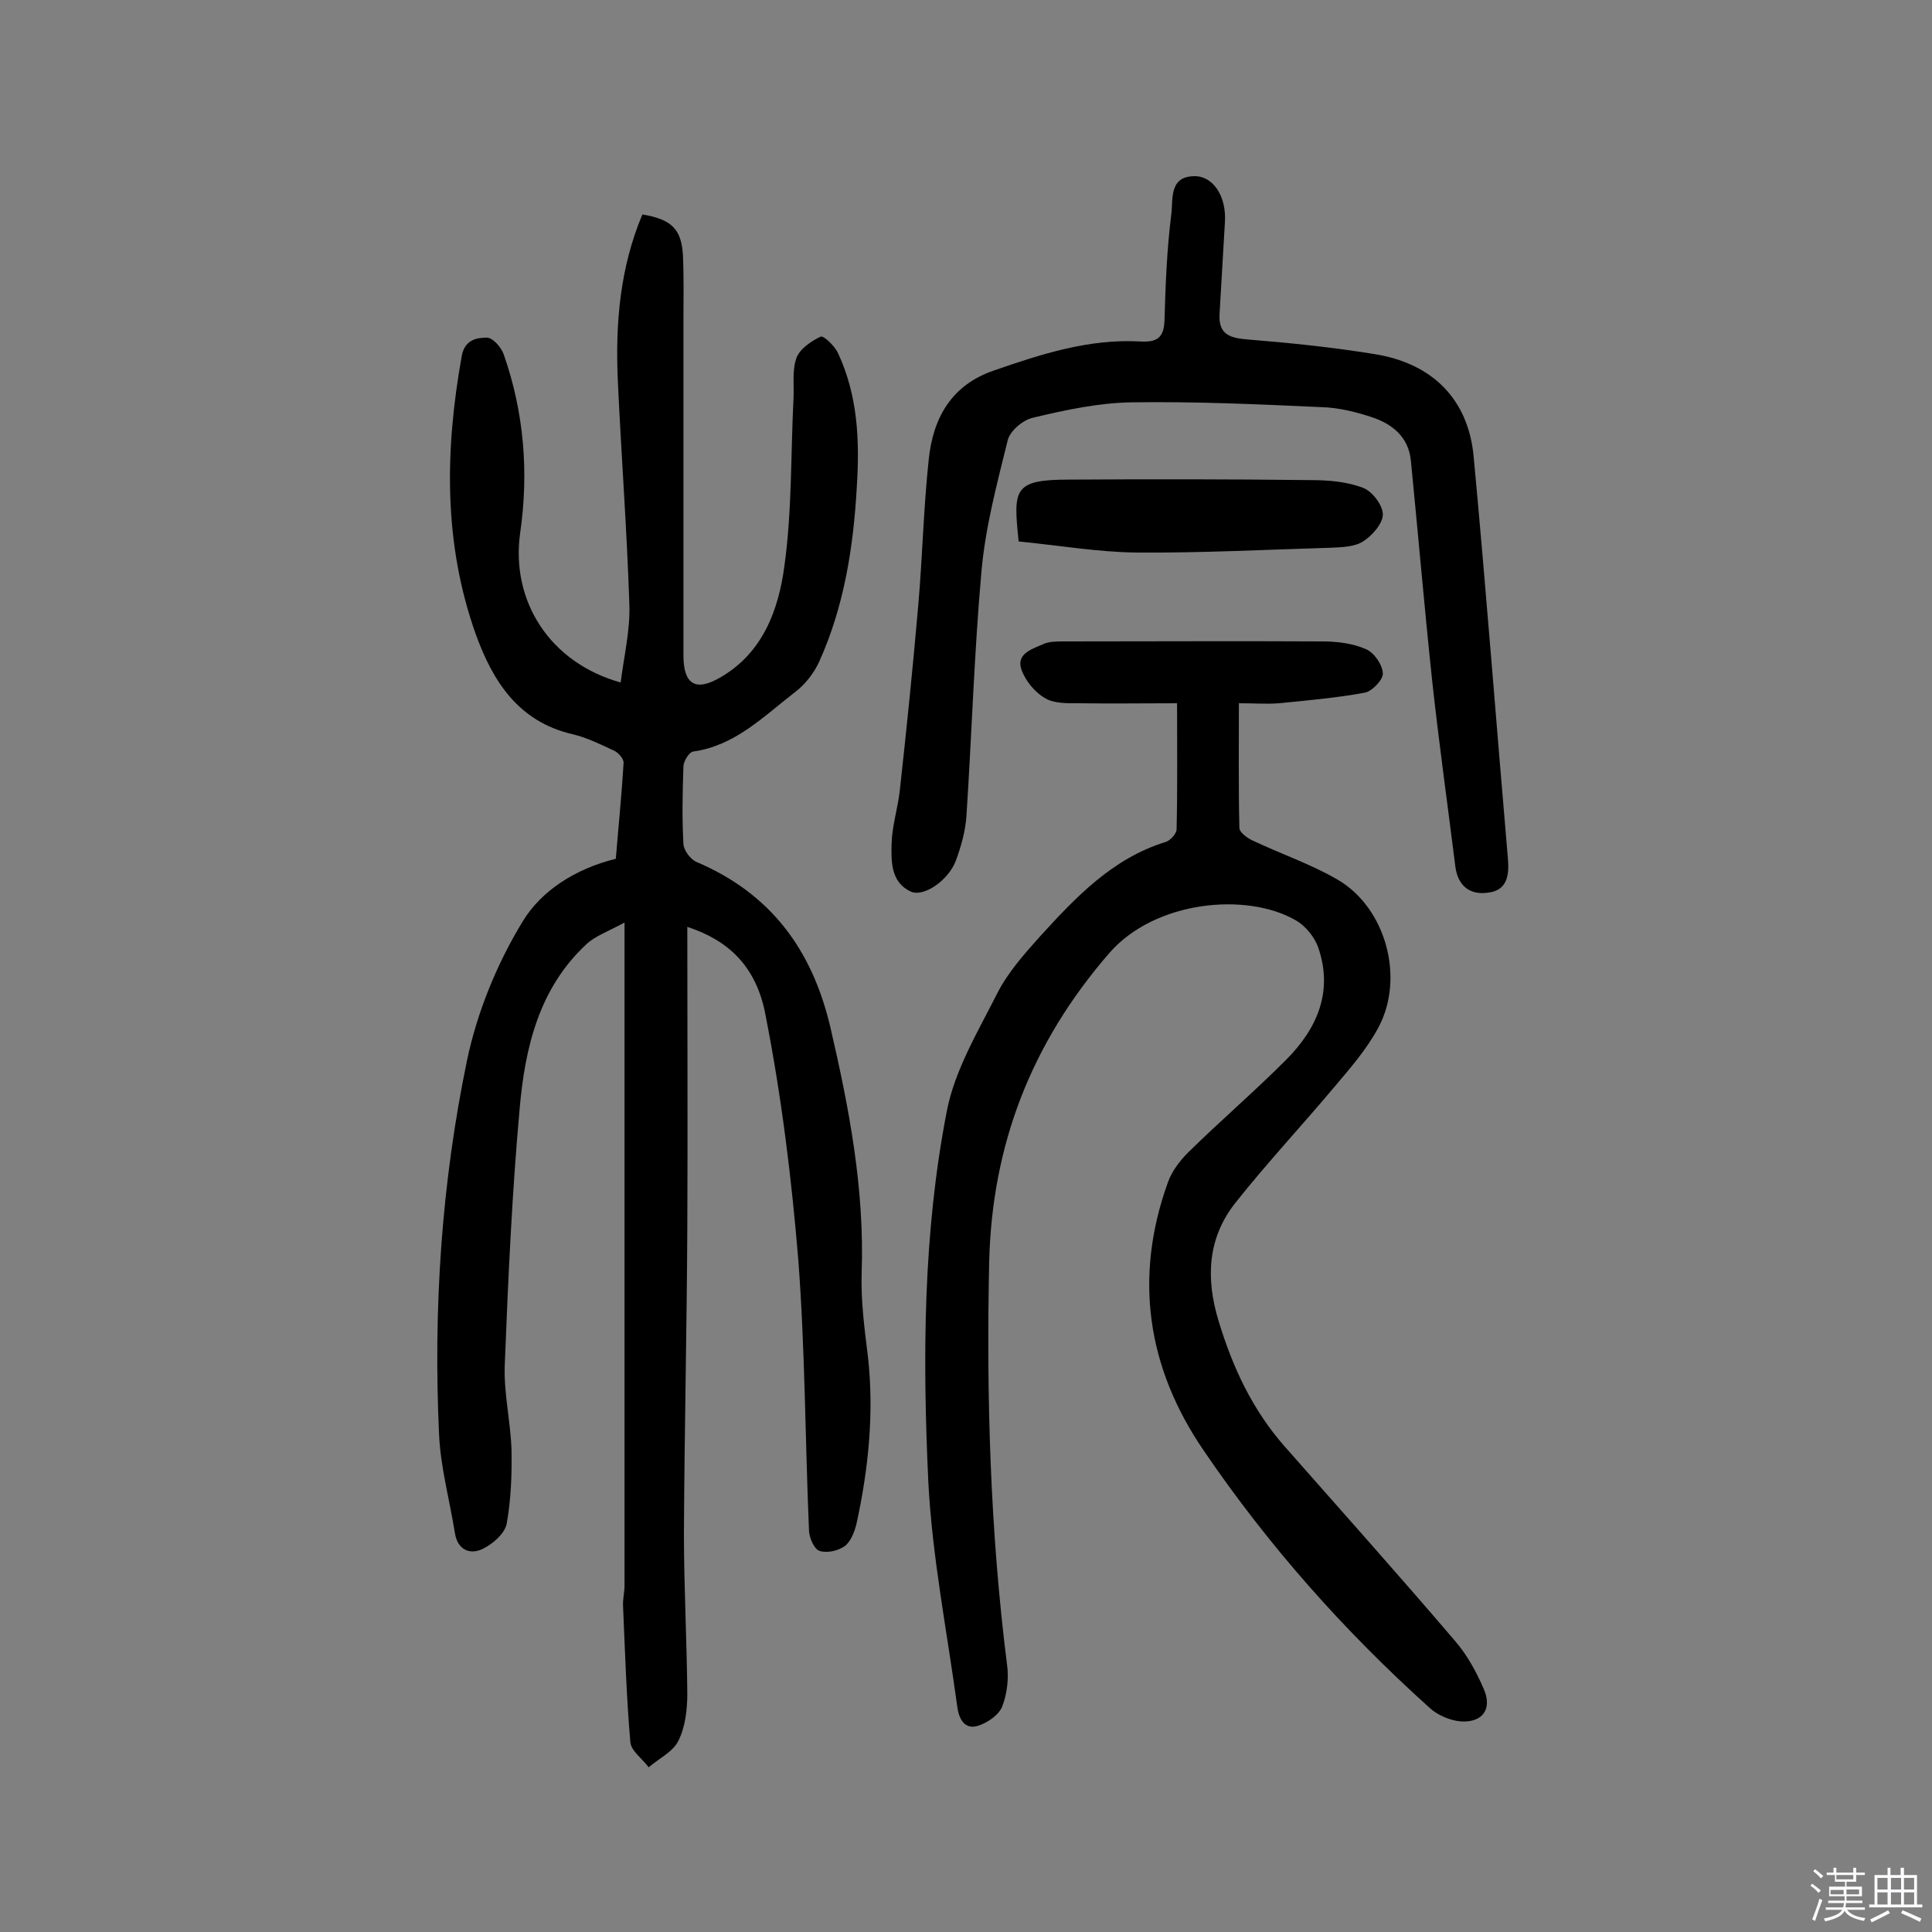 <svg enable-background="new 0 0 400 400" viewBox="0 0 400 400" xmlns="http://www.w3.org/2000/svg"><rect x="0" y="0" width="400" height="400" fill="#808080" stroke="none"/><path d="m374.8 390.4.4-.4c.7.5 1.3 1 1.8 1.4l-.5.5c-.5-.6-1.1-1.1-1.7-1.5zm1 7.3-.6-.3c.5-1.4 1.1-2.8 1.5-4.3.2.1.4.2.6.3-.5 1.3-1 2.8-1.5 4.3zm-.4-10.3.4-.4c.4.3 1 .8 1.7 1.4l-.5.5c-.4-.5-1-1-1.6-1.5zm2.5.3h1.7v-1h.6v1h3.5v-1h.6v1h1.8v.5h-1.8v1.4h-2v1h3.2v2h-3.2v.9h3.3v.5h-3.4c0 .3-.1.6-.1.9h4v.5h-3.7c.7.9 1.9 1.5 3.8 1.7-.1.2-.2.4-.3.6-2.1-.4-3.5-1.1-4-2.1-.4 1-1.8 1.7-4 2.2-.1-.2-.2-.4-.3-.6 2.1-.4 3.4-1 3.8-1.8h-3.4v-.5h3.6c.1-.3.1-.6.2-.9h-3.3v-.5h3.4c0-.3 0-.6 0-.9h-3.2v-2h3.3v-1h-2.1v-1.4h-1.7v-.5zm1.1 3.5v1h2.7c0-.3 0-.4 0-.4 0-.1 0-.2 0-.2 0-.1 0-.2 0-.3h-2.7zm1.2-3v.9h3.5v-.9zm4.7 3h-2.6v.6.4h2.6z" fill="#fbfafc"/><path d="m393.6 386.7h.6v1.5h2.7v6.1h1.1v.6h-11v-.6h1.1v-6.1h2.7v-1.5h.6v1.5h2.1v-1.5zm-2.7 8.8.4.6c-1.2.6-2.5 1.3-3.8 1.9-.1-.2-.2-.4-.3-.6 1.2-.6 2.5-1.2 3.7-1.9zm-2.2-6.7v2.4h2.1v-2.4zm0 3v2.5h2.1v-2.5zm2.8-3v2.4h2.1v-2.4zm0 3v2.5h2.1v-2.5zm6 6.1c-1.4-.7-2.7-1.3-3.9-1.8l.3-.6c1.5.6 2.7 1.2 3.9 1.7zm-1.2-9.1h-2.1v2.4h2.1zm-2.1 3v2.5h2.1v-2.5z" fill="#fbfafc"/><g fill="#010000"><path d="m142.3 191.9c0 21.1.1 41.7 0 62.3-.1 21.1-.6 42.2-.7 63.3 0 11 .6 22 .7 33.1 0 3.3-.4 7-1.9 9.9-1.1 2.2-4 3.6-6.1 5.4-1.3-1.8-3.7-3.4-3.8-5.3-.8-9.3-1.1-18.7-1.5-28-.1-1.4.3-2.9.3-4.3 0-43.5 0-87.1 0-130.6 0-1.6 0-3.2 0-6.7-3.5 1.9-6.1 2.8-7.9 4.5-9.8 9.1-12.7 21.4-13.8 33.9-1.6 17.7-2.4 35.5-3.1 53.3-.2 5.8 1.2 11.6 1.4 17.4.1 5.1-.1 10.4-1 15.4-.4 2-2.9 4.2-5 5.2-2.5 1.2-5.1.3-5.7-3.2-1.1-6.9-3-13.7-3.3-20.6-1.2-26 .5-51.9 5.8-77.4 2.1-10 6.2-20 11.5-28.7 3.8-6.3 10.8-10.9 19.3-13 .5-6.3 1.2-13 1.6-19.8.1-.9-1.1-2.2-2-2.6-2.8-1.3-5.6-2.7-8.6-3.4-11.2-2.6-16.5-11-20-20.7-6.7-18.8-6.4-38.1-2.9-57.6.6-3.3 3-3.8 5.2-3.8 1.2 0 3 2 3.5 3.5 4.2 12 5.2 24.4 3.4 36.9-2 14.1 6.1 26.9 20.8 31 .7-5.5 2-10.9 1.8-16.2-.5-15.5-1.7-31.1-2.4-46.6-.5-11.7.5-23.2 5.1-34.1 6 1 8.1 3 8.4 8.5.2 4.5.1 9.1.1 13.6v69.2c0 6.1 2.6 7.6 7.9 4.4 8.6-5.1 11.8-13.9 13-22.9 1.6-11.5 1.3-23.3 1.9-34.9.1-2.8-.3-5.7.6-8.2.7-1.9 3.1-3.5 5-4.4.6-.3 2.9 1.9 3.6 3.4 4.1 8.8 4.5 18.1 3.9 27.6-.7 12.5-2.6 24.8-7.8 36.3-1.1 2.4-2.9 4.7-5 6.3-6.5 5-12.4 11.1-21.1 12.3-.8.1-2 2-2 3.1-.2 5.4-.3 10.7 0 16.1.1 1.3 1.5 3.2 2.8 3.7 15.2 6.5 23.8 18 27.6 34.1 3.9 16.8 7.1 33.5 6.5 50.9-.2 5.8.6 11.7 1.3 17.4 1.3 11.7.1 23.3-2.4 34.7-.4 1.6-1.2 3.6-2.4 4.5-1.4 1-3.7 1.5-5.2 1-1.1-.3-2.1-2.6-2.2-4.1-.8-18.6-.8-37.3-2.2-55.9-1.4-17.1-3.5-34.1-6.8-50.9-1.9-10.3-7.9-15.6-16.2-18.3z"/><path d="m243.7 145.6c-7.1 0-13.7.1-20.3 0-2.4 0-5.2.1-7.1-1.1-2.1-1.2-4-3.6-4.8-5.8-1.2-3.3 2.1-4.3 4.4-5.3 1.2-.6 2.8-.6 4.3-.6 17.9 0 35.7-.1 53.6 0 3 0 6.3.4 9 1.6 1.7.7 3.4 3.2 3.5 5 .1 1.3-2.2 3.7-3.7 4-5.9 1.1-11.8 1.6-17.8 2.2-2.5.2-5.1 0-8.3 0 0 9-.1 17.4.1 25.8 0 .9 1.6 2.1 2.7 2.6 5.9 2.8 12.1 4.9 17.6 8.1 10 5.8 14 20.3 8.5 30.6-2.4 4.5-5.8 8.4-9.1 12.3-6.8 8.1-14 15.8-20.5 24-5.8 7.3-6.2 15.7-3.5 24.5 2.9 9.6 7 18.4 13.7 26 11.8 13.4 23.7 26.7 35.3 40.3 2.5 2.9 4.4 6.4 5.9 9.9 1.8 4.1-.2 7-4.8 6.7-2.2-.2-4.8-1.3-6.4-2.8-17.7-15.9-33.4-33.6-46.8-53.3-11.7-17.1-14.5-35.8-7.4-55.5.8-2.3 2.5-4.5 4.2-6.2 6.6-6.5 13.6-12.5 20.2-19.1 6.5-6.5 9.9-14.2 6.7-23.4-.8-2.2-2.7-4.5-4.7-5.6-10.1-5.8-29.1-4.1-38.6 6.9-16.1 18.6-24.2 39.6-24.8 63.8-.6 27.9.2 55.8 3.7 83.5.4 2.8 0 6-1 8.6-.7 1.8-3.1 3.4-5 4-2.8.9-4-1.5-4.3-3.9-2.1-15.5-5.2-31-6-46.6-1.2-25.6-1.1-51.4 3.8-76.6 1.6-8.5 6.4-16.5 10.4-24.4 2.2-4.4 5.6-8.2 8.9-11.9 7.4-8.1 15-16.2 26.1-19.6.9-.3 2.2-1.7 2.2-2.6.2-8.5.1-16.9.1-26.1z"/><path d="m253.6 46.1c-.4 6.3-.7 12.5-1.1 18.8-.3 4.5 2.3 5.1 6 5.4 8.7.7 17.4 1.6 26 3 12.1 1.9 19.5 9.4 20.6 21.2 2.6 27.7 4.7 55.5 7.1 83.3.3 3.5-.2 6.5-4 7-3.9.6-6.4-1.4-6.9-5.5-1.6-12.8-3.4-25.6-4.8-38.5-1.6-15.1-2.9-30.3-4.4-45.5-.5-4.8-3.8-7.5-8-8.9-3.3-1.1-6.9-2-10.4-2.1-13.1-.6-26.3-1.2-39.4-1-6.9.1-13.8 1.6-20.5 3.2-2.1.5-4.8 2.8-5.2 4.8-2.2 8.9-4.6 17.9-5.4 27-1.5 16.8-2 33.6-3.1 50.5-.2 3.2-1.1 6.4-2.2 9.4-1.5 4-6.6 7.6-9.3 6.4-4.2-1.9-4.1-6.3-4-10s1.3-7.3 1.7-11c1.4-12.7 2.7-25.4 3.8-38.1.9-10.2 1.1-20.4 2.2-30.5.9-8.5 4.7-15.3 13.5-18.3 9.8-3.4 19.7-6.6 30.3-6 3.5.2 4.9-.8 5-4.5.2-7.3.5-14.6 1.4-21.8.4-2.9-.5-7.6 4.3-7.9 4.2-.4 7.2 4 6.8 9.6z"/><path d="m210.9 112.1c-1.1-10.7-1.2-12.8 10.3-12.8 16.7-.1 33.4-.1 50.1.1 3.7 0 7.5.3 10.9 1.6 1.9.7 4.1 3.6 4.1 5.5s-2.2 4.4-4.1 5.6c-1.7 1.1-4.3 1.2-6.6 1.3-13.4.4-26.9 1.1-40.3 1-8.1-.1-16.2-1.5-24.4-2.3z"/></g></svg>